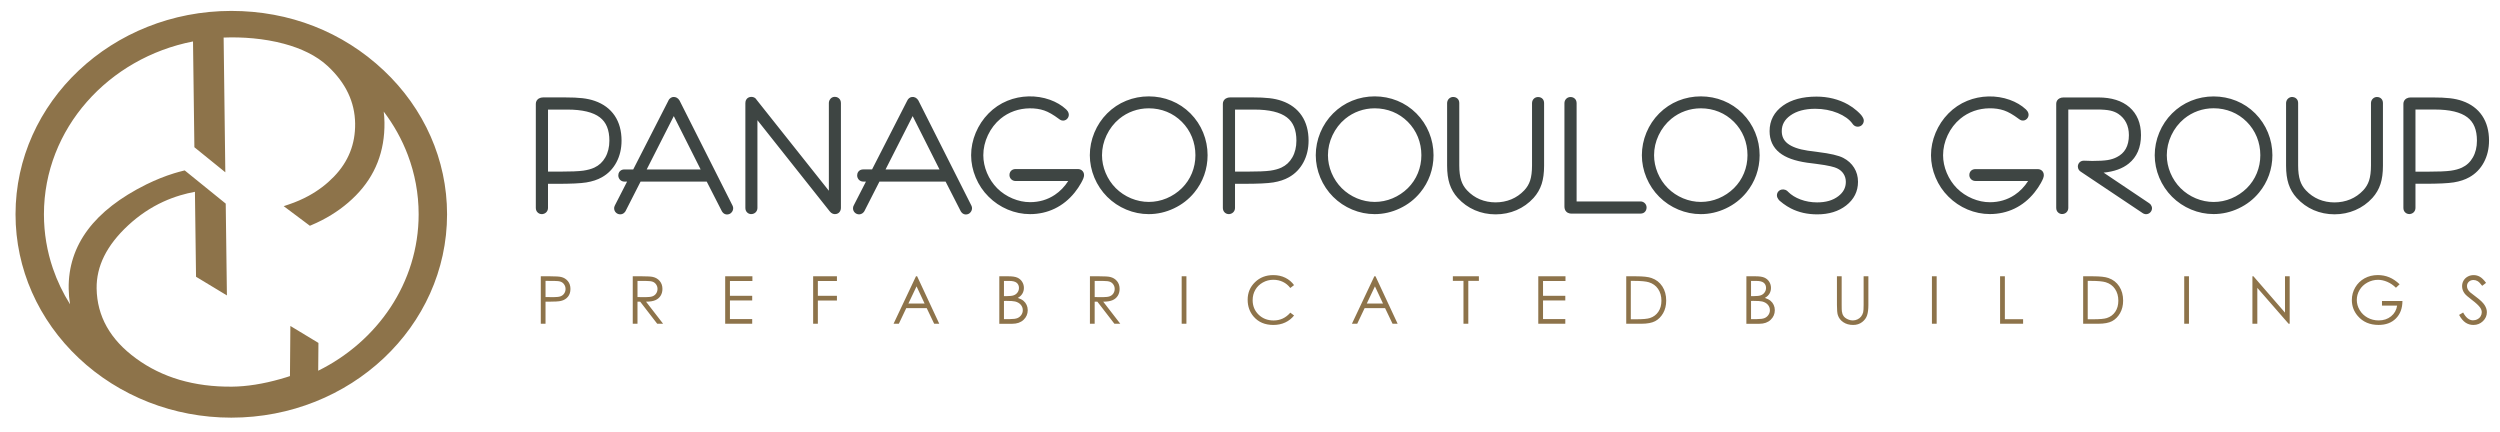 <?xml version="1.0" encoding="utf-8"?>
<!-- Generator: Adobe Illustrator 16.0.0, SVG Export Plug-In . SVG Version: 6.00 Build 0)  -->
<!DOCTYPE svg PUBLIC "-//W3C//DTD SVG 1.1//EN" "http://www.w3.org/Graphics/SVG/1.1/DTD/svg11.dtd">
<svg version="1.1" id="svg-logo-header" xmlns="http://www.w3.org/2000/svg" xmlns:xlink="http://www.w3.org/1999/xlink" x="0px"
	 y="0px" width="402.5px" height="69.5px" viewBox="-2.5 415.5 402.5 69.5" enable-background="new -2.5 415.5 402.5 69.5"
	 xml:space="preserve">
<path fill="#8D734A" d="M393.414,466.201l0.65-0.388c0.456,0.841,0.985,1.259,1.585,1.259c0.255,0,0.497-0.058,0.721-0.179
	c0.226-0.117,0.398-0.277,0.515-0.48c0.119-0.199,0.178-0.412,0.178-0.639c0-0.256-0.086-0.507-0.261-0.754
	c-0.239-0.337-0.676-0.747-1.31-1.224c-0.637-0.482-1.034-0.829-1.189-1.045c-0.27-0.358-0.406-0.75-0.406-1.169
	c0-0.333,0.078-0.637,0.238-0.909s0.385-0.489,0.676-0.647c0.288-0.157,0.603-0.234,0.94-0.234c0.362,0,0.7,0.088,1.01,0.267
	c0.314,0.177,0.647,0.507,0.995,0.983l-0.621,0.475c-0.286-0.381-0.534-0.633-0.736-0.752c-0.202-0.122-0.424-0.185-0.662-0.185
	c-0.309,0-0.559,0.094-0.757,0.281c-0.194,0.187-0.293,0.418-0.293,0.692c0,0.165,0.036,0.327,0.104,0.482
	c0.071,0.157,0.196,0.324,0.38,0.508c0.101,0.098,0.432,0.352,0.987,0.764c0.661,0.489,1.114,0.923,1.36,1.305
	c0.245,0.383,0.371,0.764,0.371,1.149c0,0.555-0.211,1.034-0.632,1.445c-0.422,0.406-0.934,0.611-1.536,0.611
	c-0.465,0-0.885-0.123-1.263-0.372C394.082,467.197,393.734,466.782,393.414,466.201z M383.838,461.267l-0.591,0.56
	c-0.429-0.42-0.894-0.737-1.402-0.953c-0.507-0.215-1.002-0.324-1.481-0.324c-0.6,0-1.171,0.147-1.714,0.441
	c-0.541,0.294-0.961,0.693-1.259,1.196c-0.298,0.504-0.446,1.038-0.446,1.598c0,0.574,0.153,1.122,0.464,1.639
	c0.309,0.518,0.733,0.926,1.275,1.221c0.545,0.297,1.141,0.444,1.788,0.444c0.789,0,1.453-0.222,1.996-0.666
	c0.544-0.442,0.865-1.018,0.967-1.724h-2.437v-0.737h3.294c-0.007,1.181-0.358,2.118-1.054,2.813
	c-0.692,0.693-1.621,1.039-2.787,1.039c-1.412,0-2.529-0.48-3.354-1.444c-0.634-0.74-0.95-1.597-0.95-2.572
	c0-0.723,0.181-1.396,0.544-2.021c0.364-0.621,0.863-1.109,1.495-1.462c0.637-0.352,1.352-0.527,2.152-0.527
	c0.647,0,1.259,0.117,1.828,0.352C382.737,460.376,383.294,460.75,383.838,461.267z M360.138,467.625v-7.642h0.167l5.079,5.849
	v-5.849h0.755v7.642h-0.172l-5.038-5.776v5.776H360.138L360.138,467.625z M349.159,459.983h0.764v7.642h-0.764V459.983z
	 M333.624,466.902h0.881c1.056,0,1.788-0.064,2.197-0.198c0.575-0.187,1.027-0.521,1.356-1.009s0.494-1.081,0.494-1.786
	c0-0.737-0.18-1.365-0.535-1.89c-0.356-0.524-0.854-0.882-1.492-1.077c-0.476-0.146-1.265-0.219-2.363-0.219h-0.537L333.624,466.902
	L333.624,466.902z M332.888,467.625v-7.642h1.586c1.145,0,1.973,0.092,2.487,0.277c0.742,0.256,1.32,0.707,1.738,1.349
	s0.625,1.403,0.625,2.29c0,0.768-0.165,1.44-0.496,2.022c-0.332,0.582-0.762,1.01-1.288,1.289c-0.527,0.276-1.268,0.414-2.22,0.414
	H332.888L332.888,467.625z M319.513,459.983h0.77v6.904h2.936v0.737h-3.704L319.513,459.983L319.513,459.983z M308.54,459.983h0.764
	v7.642h-0.764V459.983z M293.246,459.983h0.763v4.613c0,0.549,0.012,0.888,0.031,1.023c0.038,0.301,0.126,0.554,0.267,0.755
	c0.136,0.203,0.35,0.374,0.637,0.51s0.576,0.204,0.867,0.204c0.254,0,0.496-0.054,0.727-0.162c0.233-0.105,0.427-0.255,0.584-0.445
	c0.156-0.191,0.27-0.422,0.345-0.691c0.049-0.194,0.075-0.591,0.075-1.195v-4.612h0.766v4.612c0,0.685-0.067,1.235-0.201,1.654
	c-0.133,0.422-0.399,0.788-0.797,1.101c-0.404,0.313-0.889,0.467-1.455,0.467c-0.617,0-1.146-0.147-1.584-0.442
	c-0.439-0.293-0.735-0.682-0.885-1.167c-0.093-0.298-0.138-0.834-0.138-1.611L293.246,459.983L293.246,459.983z M279.417,463.946
	v2.93h0.946c0.559,0,0.968-0.055,1.229-0.163c0.258-0.111,0.467-0.28,0.625-0.513c0.158-0.231,0.236-0.482,0.236-0.753
	c0-0.339-0.111-0.637-0.334-0.889c-0.223-0.253-0.525-0.428-0.914-0.52c-0.26-0.063-0.713-0.094-1.355-0.094L279.417,463.946
	L279.417,463.946z M279.417,460.73v2.447h0.437c0.531,0,0.92-0.05,1.169-0.146c0.25-0.099,0.446-0.256,0.591-0.469
	c0.146-0.212,0.219-0.447,0.219-0.708c0-0.348-0.122-0.623-0.364-0.823c-0.245-0.2-0.632-0.3-1.167-0.3L279.417,460.73
	L279.417,460.73z M278.669,459.983h1.507c0.607,0,1.072,0.072,1.398,0.217c0.324,0.142,0.582,0.364,0.771,0.661
	c0.188,0.298,0.283,0.629,0.283,0.993c0,0.34-0.082,0.647-0.249,0.928c-0.168,0.277-0.412,0.504-0.734,0.678
	c0.399,0.136,0.706,0.294,0.919,0.475c0.217,0.182,0.385,0.403,0.502,0.662c0.12,0.257,0.18,0.536,0.18,0.838
	c0,0.613-0.225,1.131-0.674,1.556c-0.448,0.423-1.049,0.637-1.805,0.637h-2.1L278.669,459.983L278.669,459.983z M260.059,466.902
	h0.883c1.055,0,1.787-0.064,2.195-0.198c0.575-0.187,1.027-0.521,1.355-1.009c0.33-0.487,0.496-1.081,0.496-1.786
	c0-0.737-0.18-1.365-0.536-1.89c-0.355-0.524-0.853-0.882-1.491-1.077c-0.477-0.146-1.266-0.219-2.364-0.219h-0.536L260.059,466.902
	L260.059,466.902z M259.324,467.625v-7.642h1.585c1.144,0,1.972,0.092,2.487,0.277c0.74,0.256,1.321,0.707,1.738,1.349
	c0.418,0.642,0.625,1.403,0.625,2.29c0,0.768-0.165,1.44-0.494,2.022c-0.334,0.582-0.761,1.01-1.289,1.289
	c-0.529,0.276-1.269,0.414-2.221,0.414H259.324L259.324,467.625z M245.164,459.983h4.379v0.753h-3.615v2.391h3.586v0.748h-3.586
	v2.996h3.586v0.754h-4.352L245.164,459.983L245.164,459.983z M231.41,460.724v-0.741h4.191v0.741h-1.703v6.901h-0.779v-6.901H231.41
	z M218.865,461.604l-1.314,2.769h2.615L218.865,461.604z M218.957,459.983l3.564,7.642h-0.82l-1.201-2.515h-3.294l-1.194,2.515
	h-0.852l3.61-7.642H218.957z M205.842,461.401l-0.604,0.463c-0.331-0.434-0.731-0.761-1.197-0.984
	c-0.466-0.223-0.977-0.335-1.536-0.335c-0.608,0-1.175,0.145-1.692,0.438c-0.52,0.29-0.922,0.686-1.208,1.177
	c-0.286,0.496-0.429,1.051-0.429,1.667c0,0.933,0.318,1.71,0.959,2.333c0.639,0.622,1.446,0.934,2.418,0.934
	c1.069,0,1.965-0.418,2.686-1.255l0.604,0.457c-0.382,0.483-0.857,0.858-1.427,1.124c-0.569,0.267-1.206,0.398-1.911,0.398
	c-1.337,0-2.391-0.445-3.163-1.336c-0.647-0.751-0.971-1.658-0.971-2.723c0-1.118,0.391-2.059,1.178-2.822
	c0.783-0.765,1.765-1.146,2.946-1.146c0.715,0,1.358,0.142,1.934,0.423C205.002,460.497,205.474,460.891,205.842,461.401z
	 M187.749,459.983h0.765v7.642h-0.765V459.983z M173.745,460.73v2.599l1.314,0.012c0.509,0,0.884-0.048,1.13-0.146
	c0.244-0.098,0.434-0.253,0.571-0.466c0.136-0.214,0.205-0.452,0.205-0.714c0-0.257-0.069-0.489-0.208-0.699
	c-0.137-0.209-0.321-0.36-0.546-0.45c-0.226-0.089-0.598-0.136-1.123-0.136H173.745z M172.98,459.983h1.521
	c0.849,0,1.425,0.034,1.725,0.105c0.454,0.105,0.823,0.325,1.108,0.665c0.283,0.343,0.423,0.764,0.423,1.262
	c0,0.414-0.097,0.78-0.292,1.097c-0.196,0.315-0.474,0.554-0.84,0.714c-0.364,0.161-0.866,0.243-1.505,0.246l2.748,3.554h-0.947
	l-2.742-3.554h-0.437v3.554h-0.765L172.98,459.983L172.98,459.983z M159.137,463.946v2.93h0.944c0.559,0,0.966-0.055,1.227-0.163
	c0.26-0.111,0.468-0.28,0.627-0.513c0.157-0.231,0.235-0.482,0.235-0.753c0-0.339-0.111-0.637-0.333-0.889
	c-0.221-0.253-0.526-0.428-0.914-0.52c-0.259-0.063-0.712-0.094-1.356-0.094L159.137,463.946L159.137,463.946z M159.137,460.73
	v2.447h0.435c0.531,0,0.92-0.05,1.169-0.146c0.25-0.099,0.448-0.256,0.593-0.469c0.146-0.212,0.219-0.447,0.219-0.708
	c0-0.348-0.123-0.623-0.366-0.823c-0.245-0.2-0.634-0.3-1.167-0.3L159.137,460.73L159.137,460.73z M158.389,459.983h1.507
	c0.606,0,1.069,0.072,1.397,0.217c0.324,0.142,0.583,0.364,0.771,0.661c0.189,0.298,0.285,0.629,0.285,0.993
	c0,0.34-0.083,0.647-0.251,0.928c-0.165,0.277-0.41,0.504-0.732,0.678c0.397,0.136,0.705,0.294,0.919,0.475
	c0.216,0.182,0.383,0.403,0.502,0.662c0.119,0.257,0.179,0.536,0.179,0.838c0,0.613-0.224,1.131-0.673,1.556
	c-0.449,0.423-1.05,0.637-1.805,0.637h-2.1V459.983z M145.065,461.604l-1.315,2.769h2.613L145.065,461.604z M145.159,459.983
	l3.563,7.642h-0.82l-1.2-2.515h-3.294l-1.195,2.515h-0.851l3.61-7.642H145.159z M128.416,459.983h3.83v0.753h-3.071v2.391h3.071
	v0.754h-3.071v3.745h-0.759L128.416,459.983L128.416,459.983z M114.255,459.983h4.381v0.753h-3.616v2.391h3.585v0.748h-3.585v2.996
	h3.585v0.754h-4.35V459.983z M100.137,460.73v2.599l1.315,0.012c0.508,0,0.885-0.048,1.129-0.146
	c0.245-0.098,0.435-0.253,0.572-0.466c0.137-0.214,0.206-0.452,0.206-0.714c0-0.257-0.069-0.489-0.209-0.699
	c-0.137-0.209-0.319-0.36-0.545-0.45c-0.224-0.089-0.599-0.136-1.123-0.136H100.137z M99.374,459.983h1.521
	c0.851,0,1.424,0.034,1.726,0.105c0.454,0.105,0.823,0.325,1.106,0.665c0.283,0.343,0.425,0.764,0.425,1.262
	c0,0.414-0.098,0.78-0.293,1.097c-0.196,0.315-0.474,0.554-0.841,0.714c-0.363,0.161-0.864,0.243-1.505,0.246l2.749,3.554h-0.949
	l-2.74-3.554h-0.437v3.554h-0.763v-7.643H99.374z M85.331,460.724v2.601l1.295,0.016c0.522,0,0.905-0.049,1.147-0.144
	c0.243-0.094,0.433-0.249,0.571-0.461c0.141-0.214,0.21-0.453,0.21-0.715c0-0.258-0.069-0.492-0.21-0.704
	c-0.138-0.213-0.319-0.364-0.547-0.455c-0.227-0.091-0.598-0.136-1.114-0.136L85.331,460.724L85.331,460.724z M84.567,459.983h1.522
	c0.873,0,1.462,0.039,1.768,0.114c0.437,0.105,0.792,0.327,1.069,0.661c0.277,0.336,0.416,0.758,0.416,1.262
	c0,0.509-0.136,0.929-0.407,1.258c-0.269,0.332-0.641,0.556-1.117,0.669c-0.346,0.084-0.993,0.124-1.941,0.124H85.33v3.554h-0.763
	L84.567,459.983L84.567,459.983z"/>
<g>
	<path fill="#3E4543" d="M153.009,450.031c-0.217,0-0.428-0.08-0.595-0.227c-0.112-0.109-0.176-0.192-0.231-0.284l-2.442-4.782
		h-10.652l-2.417,4.744c-0.027,0.053-0.059,0.103-0.097,0.148c-0.064,0.077-0.127,0.134-0.174,0.173
		c-0.405,0.311-0.899,0.25-1.224-0.025c-0.22-0.18-0.344-0.447-0.344-0.741c0-0.065,0.011-0.179,0.027-0.242
		c0.02-0.085,0.056-0.169,0.105-0.247l1.951-3.809h-0.427c-0.269,0-0.519-0.104-0.705-0.291c-0.193-0.214-0.282-0.449-0.282-0.708
		c0-0.435,0.228-0.668,0.364-0.769c0.149-0.121,0.367-0.192,0.622-0.192h1.414l5.643-11.038c0.159-0.362,0.444-0.587,0.784-0.628
		c0.402-0.044,0.785,0.164,1.012,0.539c0.01,0.017,0.026,0.047,0.035,0.064l8.516,16.885c0.021,0.042,0.038,0.085,0.051,0.129
		c0.032,0.093,0.053,0.198,0.053,0.288c0,0.258-0.096,0.502-0.271,0.691C153.58,449.896,153.304,450.031,153.009,450.031z
		 M140.076,442.779h8.683l-4.321-8.588L140.076,442.779z M114.553,450.031c-0.214,0-0.423-0.078-0.59-0.222
		c-0.117-0.111-0.185-0.199-0.241-0.297l-2.438-4.773h-10.652l-2.417,4.744c-0.025,0.049-0.056,0.096-0.09,0.139
		c-0.056,0.07-0.121,0.135-0.193,0.191c-0.367,0.284-0.884,0.242-1.211-0.035c-0.22-0.18-0.344-0.447-0.344-0.741
		c0-0.051,0.007-0.15,0.017-0.2c0.025-0.106,0.062-0.199,0.11-0.28l1.956-3.818h-0.427c-0.269,0-0.519-0.104-0.705-0.291
		c-0.193-0.214-0.282-0.449-0.282-0.707c0-0.437,0.231-0.671,0.369-0.771c0.142-0.117,0.361-0.189,0.618-0.189h1.415l5.625-11.003
		c0.006-0.016,0.012-0.032,0.02-0.048c0.224-0.498,0.621-0.596,0.781-0.615c0.404-0.045,0.785,0.164,1.012,0.538
		c0.013,0.021,0.031,0.055,0.042,0.076l8.51,16.874c0.021,0.042,0.038,0.085,0.051,0.13c0.032,0.092,0.052,0.197,0.052,0.287
		c0,0.26-0.097,0.505-0.274,0.693C115.122,449.896,114.846,450.031,114.553,450.031z M101.62,442.779h8.682l-4.321-8.588
		L101.62,442.779z M290.084,450.012c-0.794,0-1.551-0.08-2.252-0.238c-0.707-0.161-1.383-0.404-2.011-0.726
		c-0.413-0.211-0.819-0.467-1.209-0.756c-0.57-0.424-0.71-0.569-0.806-0.734l-0.02-0.031c-0.004-0.006-0.009-0.013-0.014-0.019l0,0
		c-0.045-0.067-0.188-0.272-0.188-0.564c0-0.27,0.109-0.517,0.309-0.698c0.227-0.228,0.666-0.322,1.045-0.18
		c0.117,0.042,0.234,0.112,0.339,0.205c0.019,0.016,0.036,0.032,0.052,0.051l0.054,0.057c0.515,0.513,1.192,0.936,2.001,1.238
		c0.829,0.311,1.729,0.468,2.669,0.468c1.421,0,2.54-0.326,3.419-0.999c0.813-0.622,1.207-1.375,1.207-2.302
		c0-0.484-0.119-0.906-0.365-1.292c-0.248-0.388-0.592-0.682-1.055-0.899c-0.373-0.182-1.248-0.448-3.352-0.714
		c-0.624-0.073-1.111-0.138-1.459-0.186c-1.997-0.29-3.448-0.816-4.441-1.61c-1.064-0.852-1.604-2.019-1.604-3.471
		c0-1.703,0.727-3.087,2.16-4.111c1.35-0.962,3.165-1.449,5.396-1.449c0.919,0,1.82,0.107,2.673,0.321
		c0.859,0.216,1.668,0.535,2.4,0.949c0.508,0.286,0.99,0.629,1.434,1.02c0.583,0.515,0.778,0.774,0.879,0.953
		c0.025,0.041,0.062,0.099,0.074,0.124l0.074,0.155c0.049,0.106,0.076,0.224,0.076,0.342c0,0.268-0.104,0.518-0.291,0.701
		c-0.264,0.292-0.845,0.399-1.249,0.097c-0.083-0.058-0.166-0.14-0.235-0.234l-0.061-0.087c-0.498-0.679-1.293-1.252-2.351-1.692
		c-1.103-0.455-2.324-0.688-3.629-0.688c-1.665,0-3.013,0.364-4.009,1.081c-0.93,0.666-1.381,1.487-1.381,2.511
		c0,0.832,0.299,1.477,0.912,1.973c0.693,0.56,1.792,0.954,3.263,1.174c0.394,0.063,0.946,0.134,1.661,0.222
		c1.977,0.243,3.307,0.553,4.067,0.945c0.75,0.39,1.337,0.923,1.747,1.585c0.414,0.661,0.626,1.425,0.626,2.264
		c0,1.544-0.646,2.831-1.923,3.824C293.503,449.533,291.943,450.012,290.084,450.012z M238.291,450.012
		c-1.182,0-2.307-0.227-3.345-0.674c-1.046-0.451-1.97-1.113-2.747-1.967c-0.598-0.656-1.039-1.412-1.313-2.245
		c-0.267-0.813-0.401-1.802-0.401-2.94v-10.081c0-0.026,0.001-0.054,0.004-0.079c0.032-0.318,0.178-0.522,0.295-0.638
		c0.203-0.198,0.488-0.305,0.773-0.275c0.369,0.037,0.578,0.218,0.688,0.364c0.12,0.134,0.199,0.359,0.199,0.629v10.023
		c0,0.977,0.104,1.794,0.312,2.431c0.194,0.602,0.502,1.119,0.941,1.586c0.597,0.634,1.29,1.12,2.061,1.445
		c1.555,0.655,3.497,0.659,5.079-0.004c0.78-0.326,1.476-0.812,2.068-1.441c0.433-0.454,0.749-0.98,0.944-1.57
		c0.204-0.625,0.309-1.448,0.309-2.446v-10.024c0-0.286,0.111-0.547,0.313-0.733c0.361-0.354,1.081-0.331,1.41,0.07
		c0.141,0.165,0.219,0.393,0.219,0.663v10.08c0,1.148-0.132,2.137-0.391,2.937c-0.272,0.835-0.711,1.589-1.303,2.246
		c-0.775,0.853-1.702,1.514-2.756,1.967C240.609,449.783,239.479,450.012,238.291,450.012z M271.324,449.974
		c-1.238,0-2.454-0.246-3.613-0.731c-1.159-0.484-2.195-1.178-3.077-2.06c-0.878-0.878-1.568-1.912-2.057-3.076
		c-0.489-1.173-0.735-2.389-0.735-3.614c0-1.247,0.245-2.472,0.73-3.642c0.486-1.173,1.18-2.214,2.061-3.094
		c0.888-0.887,1.917-1.571,3.061-2.037c2.301-0.941,4.996-0.934,7.281,0c1.146,0.464,2.178,1.149,3.064,2.037
		c0.887,0.893,1.574,1.929,2.047,3.082c0.475,1.153,0.715,2.383,0.715,3.653c0,1.1-0.184,2.177-0.547,3.202
		c-0.367,1.024-0.904,1.97-1.595,2.81c-0.883,1.079-1.987,1.937-3.281,2.547C274.09,449.662,272.725,449.974,271.324,449.974z
		 M271.332,432.939c-0.879,0-1.73,0.146-2.529,0.433c-0.803,0.284-1.551,0.707-2.229,1.262c-0.858,0.714-1.545,1.604-2.037,2.64
		c-0.486,1.028-0.732,2.109-0.732,3.213c0,0.97,0.195,1.931,0.582,2.857c0.39,0.928,0.939,1.754,1.638,2.453
		c0.702,0.696,1.527,1.247,2.452,1.634c1.861,0.776,3.889,0.768,5.721,0.003c0.926-0.387,1.758-0.94,2.471-1.643
		c0.696-0.689,1.24-1.501,1.613-2.411c0.374-0.907,0.563-1.881,0.563-2.894c0-1.028-0.189-2.015-0.563-2.932
		c-0.375-0.917-0.919-1.735-1.617-2.435c-0.708-0.709-1.522-1.254-2.423-1.62C273.336,433.128,272.357,432.939,271.332,432.939z
		 M218.82,449.974c-1.24,0-2.455-0.246-3.613-0.731c-1.161-0.486-2.197-1.179-3.078-2.06c-0.875-0.875-1.566-1.909-2.056-3.076
		c-0.488-1.172-0.735-2.388-0.735-3.614c0-1.249,0.246-2.474,0.729-3.642c0.487-1.173,1.181-2.214,2.062-3.094
		c0.886-0.887,1.915-1.572,3.061-2.038c2.301-0.941,4.996-0.934,7.281,0.001c1.146,0.464,2.178,1.15,3.064,2.037
		c0.887,0.893,1.574,1.929,2.047,3.082c0.475,1.155,0.716,2.385,0.716,3.653c0,1.101-0.184,2.179-0.548,3.202
		c-0.369,1.026-0.904,1.972-1.597,2.811c-0.882,1.078-1.985,1.936-3.279,2.546C221.586,449.662,220.221,449.974,218.82,449.974z
		 M218.826,432.939c-0.878,0-1.729,0.146-2.527,0.433c-0.803,0.285-1.553,0.708-2.229,1.262c-0.859,0.714-1.546,1.604-2.035,2.639
		c-0.487,1.03-0.736,2.111-0.736,3.214c0,0.968,0.197,1.929,0.584,2.857c0.389,0.928,0.94,1.754,1.637,2.453
		c0.702,0.696,1.527,1.247,2.451,1.634c1.863,0.776,3.891,0.768,5.722,0.003c0.925-0.387,1.759-0.94,2.472-1.643
		c0.695-0.688,1.239-1.5,1.613-2.411c0.373-0.908,0.563-1.882,0.563-2.894c0-1.026-0.19-2.013-0.563-2.933
		c-0.375-0.917-0.919-1.736-1.616-2.435c-0.708-0.709-1.523-1.254-2.423-1.62C220.83,433.128,219.853,432.939,218.826,432.939z
		 M195.348,449.974c-0.298,0-0.561-0.121-0.743-0.34c-0.11-0.14-0.225-0.35-0.225-0.657v-16.771c0-0.352,0.175-0.661,0.482-0.85
		c0.224-0.123,0.446-0.176,0.697-0.176h3.461c1.193,0,2.159,0.043,2.87,0.127c0.733,0.085,1.402,0.233,1.983,0.439
		c1.389,0.481,2.47,1.284,3.21,2.385c0.729,1.09,1.098,2.436,1.098,4.003c0,1.293-0.276,2.466-0.821,3.488
		c-0.554,1.045-1.345,1.86-2.353,2.421c-0.686,0.39-1.53,0.668-2.503,0.828c-0.927,0.15-2.492,0.223-4.783,0.223h-1.384v3.882
		c0,0.266-0.099,0.514-0.279,0.696c-0.171,0.17-0.386,0.271-0.628,0.296C195.404,449.972,195.375,449.974,195.348,449.974z
		 M196.34,443.133h1.761c1.868,0,3.188-0.054,3.921-0.159c0.692-0.1,1.29-0.264,1.776-0.489c0.761-0.354,1.339-0.892,1.768-1.642
		c0.435-0.762,0.655-1.669,0.655-2.695c0-1.736-0.502-2.963-1.533-3.751c-1.084-0.833-2.844-1.254-5.229-1.254h-3.118V443.133
		L196.34,443.133z M182.444,449.974c-1.24,0-2.455-0.246-3.614-0.731c-1.159-0.484-2.195-1.178-3.077-2.06
		c-0.876-0.878-1.568-1.912-2.056-3.076c-0.488-1.172-0.735-2.388-0.735-3.614c0-1.248,0.246-2.472,0.73-3.641
		c0.486-1.173,1.18-2.214,2.061-3.095c0.887-0.887,1.917-1.572,3.062-2.037c2.296-0.94,4.994-0.935,7.281,0
		c1.146,0.464,2.177,1.149,3.064,2.037c0.887,0.893,1.574,1.929,2.046,3.081c0.476,1.155,0.716,2.384,0.716,3.653
		c0,1.102-0.184,2.179-0.547,3.202c-0.367,1.025-0.903,1.971-1.596,2.811c-0.882,1.079-1.987,1.937-3.28,2.546
		C185.21,449.662,183.845,449.974,182.444,449.974z M182.45,432.939c-0.877,0-1.729,0.146-2.528,0.433
		c-0.803,0.284-1.552,0.708-2.228,1.262c-0.857,0.713-1.543,1.603-2.035,2.639c-0.488,1.029-0.735,2.11-0.735,3.214
		c0,0.97,0.196,1.931,0.583,2.857c0.39,0.929,0.941,1.755,1.636,2.453c0.702,0.695,1.528,1.247,2.452,1.634
		c1.862,0.776,3.889,0.768,5.721,0.003c0.926-0.387,1.758-0.94,2.471-1.643c0.696-0.688,1.24-1.5,1.614-2.411
		c0.373-0.908,0.562-1.882,0.562-2.894c0-1.026-0.189-2.013-0.563-2.933c-0.374-0.917-0.918-1.736-1.617-2.434
		c-0.707-0.709-1.522-1.254-2.423-1.621C184.455,433.128,183.477,432.939,182.45,432.939z M163.333,449.974
		c-1.222,0-2.431-0.247-3.593-0.735c-1.16-0.49-2.196-1.188-3.08-2.075c-0.881-0.871-1.579-1.907-2.068-3.077
		c-0.492-1.166-0.742-2.376-0.742-3.595c0-1.229,0.25-2.447,0.742-3.621c0.49-1.17,1.185-2.217,2.064-3.11
		c0.875-0.888,1.897-1.575,3.041-2.041c2.141-0.878,4.652-0.939,6.836-0.159c1.03,0.371,1.903,0.888,2.598,1.535
		c0.025,0.023,0.048,0.048,0.07,0.074l0.036,0.043c0.077,0.077,0.129,0.148,0.165,0.197c0.124,0.193,0.178,0.373,0.178,0.55
		c0,0.263-0.1,0.505-0.282,0.683c-0.174,0.202-0.522,0.331-0.842,0.252c-0.142-0.036-0.253-0.1-0.343-0.161
		c-0.025-0.016-0.05-0.033-0.067-0.045l-0.064-0.048c-0.893-0.669-1.688-1.124-2.365-1.355c-1.39-0.476-3.273-0.47-4.83,0.086
		c-0.806,0.285-1.545,0.703-2.2,1.243c-0.856,0.711-1.54,1.602-2.032,2.646c-0.493,1.044-0.742,2.131-0.742,3.231
		c0,0.952,0.199,1.911,0.591,2.848c0.395,0.936,0.95,1.77,1.646,2.475c0.698,0.692,1.529,1.246,2.463,1.64
		c0.932,0.394,1.883,0.593,2.827,0.593c1.478,0,2.818-0.396,3.983-1.175c0.85-0.567,1.574-1.314,2.163-2.23h-8.48
		c-0.253,0-0.493-0.092-0.674-0.259c-0.199-0.181-0.31-0.434-0.31-0.709c0-0.386,0.194-0.615,0.31-0.718
		c0.124-0.11,0.34-0.24,0.675-0.24h10.005c0.267,0,0.492,0.073,0.671,0.216c0.229,0.189,0.351,0.456,0.351,0.761
		c0,0.306-0.132,0.656-0.489,1.294c-0.277,0.5-0.625,1.015-1.034,1.526c-0.906,1.121-1.979,1.985-3.196,2.572
		C166.096,449.674,164.757,449.974,163.333,449.974z M131.929,449.974c-0.23,0-0.565-0.081-0.858-0.464h0.001
		c-0.012-0.015-0.023-0.03-0.034-0.045l-11.592-14.612v14.124c0,0.268-0.1,0.516-0.282,0.699c-0.123,0.121-0.322,0.261-0.626,0.293
		c-0.329,0.032-0.636-0.104-0.826-0.351c-0.102-0.129-0.208-0.336-0.208-0.642V432.12c0-0.104,0-0.414,0.208-0.677
		c0.305-0.394,0.944-0.453,1.345-0.166c0.091,0.066,0.166,0.149,0.222,0.243c0.043,0.055,0.067,0.087,0.085,0.112l11.582,14.579
		v-14.109c0-0.236,0.074-0.455,0.214-0.637c0.137-0.216,0.426-0.376,0.734-0.376c0.426,0,0.666,0.22,0.771,0.352
		c0.085,0.092,0.223,0.316,0.223,0.661v16.841c0,0.253-0.064,0.469-0.189,0.644C132.566,449.808,132.265,449.974,131.929,449.974z
		 M84.736,449.974c-0.301,0-0.567-0.123-0.749-0.348c-0.097-0.118-0.22-0.332-0.22-0.648v-16.771c0-0.353,0.177-0.662,0.485-0.851
		c0.222-0.122,0.445-0.175,0.695-0.175h3.461c1.194,0,2.16,0.043,2.87,0.127c0.734,0.085,1.402,0.233,1.985,0.439
		c1.387,0.481,2.469,1.284,3.21,2.385c0.729,1.09,1.097,2.436,1.097,4.003c0,1.293-0.276,2.467-0.82,3.488
		c-0.553,1.044-1.345,1.859-2.353,2.421c-0.688,0.39-1.532,0.669-2.503,0.828c-0.927,0.15-2.492,0.223-4.782,0.223h-1.383v3.882
		c0,0.269-0.101,0.519-0.285,0.702c-0.117,0.116-0.317,0.258-0.625,0.29C84.792,449.972,84.764,449.974,84.736,449.974z
		 M85.729,443.133h1.761c1.869,0,3.188-0.054,3.92-0.159c0.692-0.1,1.291-0.264,1.778-0.489c0.76-0.355,1.339-0.892,1.766-1.641
		c0.435-0.762,0.656-1.669,0.656-2.697c0-1.735-0.501-2.963-1.532-3.751c-1.084-0.833-2.843-1.254-5.23-1.254H85.73v9.991H85.729z
		 M261.613,449.892h-11.06c-0.144,0-0.579,0-0.888-0.323c-0.259-0.255-0.291-0.612-0.291-0.857v-16.606
		c0-0.271,0.104-0.519,0.289-0.703c0.389-0.399,1.096-0.364,1.438,0.044c0.09,0.095,0.233,0.319,0.233,0.66v15.825h10.278
		c0.232,0,0.458,0.079,0.636,0.225c0.226,0.187,0.351,0.453,0.351,0.736c0,0.316-0.104,0.569-0.306,0.753
		C262.205,449.737,261.979,449.892,261.613,449.892z"/>
	<path fill="#3E4543" d="M373.355,450.004c-1.18,0-2.304-0.227-3.342-0.673c-1.045-0.452-1.969-1.113-2.743-1.966
		c-0.598-0.655-1.04-1.41-1.313-2.243c-0.266-0.81-0.4-1.798-0.4-2.938v-10.08c0-0.029,0.001-0.059,0.004-0.088
		c0.034-0.307,0.176-0.506,0.288-0.617c0.2-0.201,0.483-0.313,0.771-0.279c0.367,0.037,0.574,0.216,0.683,0.361
		c0.119,0.132,0.197,0.357,0.197,0.624v10.023c0,0.979,0.104,1.798,0.311,2.433c0.196,0.604,0.504,1.123,0.943,1.589
		c0.597,0.635,1.291,1.121,2.063,1.446c1.558,0.656,3.499,0.661,5.087-0.003c0.78-0.327,1.477-0.813,2.07-1.443
		c0.434-0.455,0.749-0.982,0.944-1.572c0.205-0.628,0.31-1.451,0.31-2.449v-10.024c0-0.283,0.11-0.542,0.312-0.728
		c0.16-0.161,0.404-0.261,0.664-0.261c0.402,0,0.632,0.207,0.733,0.33c0.137,0.157,0.217,0.386,0.217,0.659v10.08
		c0,1.147-0.131,2.135-0.391,2.935c-0.271,0.831-0.707,1.585-1.301,2.243c-0.776,0.853-1.701,1.513-2.754,1.963
		C375.67,449.775,374.541,450.004,373.355,450.004z M343.004,449.984c-0.092,0-0.204-0.023-0.304-0.06l0,0
		c-0.008-0.003-0.018-0.007-0.028-0.012c-0.019-0.006-0.035-0.015-0.052-0.021c-0.03-0.014-0.06-0.028-0.078-0.039
		c-0.021-0.012-0.05-0.028-0.07-0.042l-9.879-6.609c-0.35-0.182-0.559-0.512-0.559-0.887c0-0.234,0.084-0.458,0.233-0.63
		c0.18-0.203,0.43-0.312,0.707-0.312h0.132c0.02,0,0.074,0,0.093,0.002c0.323,0.024,0.712,0.036,1.166,0.036
		c1.063,0,1.897-0.048,2.481-0.142c0.536-0.091,1.01-0.239,1.4-0.44c0.684-0.334,1.168-0.776,1.497-1.357
		c0.338-0.596,0.51-1.34,0.51-2.214c0-0.75-0.147-1.423-0.438-2.001c-0.289-0.574-0.705-1.04-1.27-1.424
		c-0.357-0.238-0.785-0.415-1.265-0.523c-0.525-0.118-1.266-0.178-2.202-0.178h-4.582v15.843c0,0.268-0.102,0.515-0.283,0.696
		c-0.107,0.11-0.309,0.256-0.617,0.288c-0.32,0.034-0.627-0.097-0.823-0.336c-0.099-0.117-0.222-0.33-0.222-0.647v-16.782
		c0-0.366,0.198-0.688,0.531-0.858c0.168-0.094,0.392-0.146,0.642-0.146h5.606c2.121,0,3.807,0.529,5.011,1.573
		c1.234,1.077,1.858,2.59,1.858,4.497c0,1.979-0.663,3.518-1.97,4.572c-0.996,0.807-2.354,1.296-4.047,1.463l7.35,4.933
		c0.15,0.117,0.215,0.196,0.255,0.25c0.104,0.137,0.187,0.367,0.187,0.538c0,0.264-0.104,0.51-0.293,0.691
		C343.526,449.874,343.274,449.984,343.004,449.984z M385.405,449.965c-0.291,0-0.553-0.118-0.733-0.333
		c-0.106-0.131-0.226-0.342-0.226-0.655v-16.771c0-0.347,0.172-0.651,0.473-0.84c0.228-0.125,0.449-0.178,0.697-0.178h3.462
		c1.192,0,2.157,0.043,2.869,0.127c0.732,0.085,1.4,0.233,1.982,0.439c1.386,0.481,2.467,1.282,3.206,2.382
		c0.729,1.088,1.098,2.433,1.098,3.997c0,1.291-0.275,2.463-0.82,3.484c-0.553,1.045-1.345,1.858-2.35,2.418
		c-0.688,0.389-1.529,0.667-2.499,0.827c-0.929,0.15-2.492,0.224-4.782,0.224h-1.391v3.889c0,0.264-0.099,0.509-0.277,0.691
		c-0.125,0.122-0.323,0.262-0.626,0.293C385.461,449.964,385.434,449.965,385.405,449.965z M386.391,443.142h1.769
		c1.868,0,3.188-0.055,3.922-0.16c0.693-0.1,1.292-0.265,1.778-0.49c0.762-0.355,1.342-0.893,1.771-1.644
		c0.436-0.762,0.656-1.671,0.656-2.7c0-1.739-0.502-2.968-1.535-3.758c-1.086-0.833-2.848-1.256-5.235-1.256h-3.127L386.391,443.142
		L386.391,443.142z M353.883,449.965c-1.237,0-2.452-0.245-3.609-0.73c-1.159-0.484-2.194-1.178-3.075-2.058
		c-0.876-0.877-1.567-1.911-2.055-3.073c-0.486-1.174-0.733-2.388-0.733-3.611c0-1.248,0.245-2.472,0.729-3.638
		c0.486-1.172,1.179-2.213,2.059-3.092c0.887-0.886,1.915-1.57,3.061-2.035c2.296-0.94,4.989-0.933,7.274,0
		c1.146,0.464,2.176,1.149,3.061,2.035c0.887,0.894,1.574,1.929,2.045,3.08c0.475,1.154,0.716,2.382,0.716,3.649
		c0,1.1-0.185,2.177-0.547,3.199c-0.367,1.025-0.903,1.971-1.595,2.808c-0.881,1.078-1.984,1.935-3.276,2.545
		C356.646,449.654,355.283,449.965,353.883,449.965z M353.891,432.931c-0.879,0-1.731,0.146-2.533,0.433
		c-0.802,0.285-1.552,0.709-2.229,1.264c-0.859,0.716-1.549,1.605-2.038,2.641c-0.488,1.032-0.736,2.115-0.736,3.218
		c0,0.969,0.196,1.931,0.585,2.861c0.389,0.927,0.94,1.754,1.639,2.455c0.7,0.695,1.527,1.248,2.454,1.636
		c1.862,0.776,3.894,0.769,5.726,0.003c0.927-0.389,1.761-0.941,2.476-1.645c0.695-0.688,1.239-1.501,1.614-2.414
		c0.373-0.907,0.562-1.882,0.562-2.896c0-1.029-0.189-2.017-0.563-2.935c-0.377-0.92-0.92-1.74-1.618-2.438
		c-0.708-0.709-1.524-1.255-2.426-1.622C355.896,433.12,354.917,432.931,353.891,432.931z M317.863,449.965
		c-1.221,0-2.429-0.247-3.589-0.733c-1.158-0.489-2.193-1.188-3.078-2.074c-0.88-0.869-1.577-1.904-2.066-3.074
		c-0.491-1.162-0.739-2.371-0.739-3.591c0-1.23,0.25-2.447,0.74-3.618c0.491-1.172,1.186-2.217,2.063-3.107
		c0.875-0.889,1.897-1.575,3.038-2.039c2.142-0.878,4.651-0.938,6.829-0.158c1.028,0.369,1.901,0.885,2.597,1.532
		c0.023,0.022,0.047,0.046,0.068,0.072l0.039,0.047c0.063,0.064,0.12,0.135,0.171,0.21c0.112,0.173,0.166,0.353,0.166,0.53
		c0,0.252-0.094,0.488-0.265,0.663c-0.194,0.218-0.528,0.339-0.838,0.267c-0.146-0.035-0.258-0.1-0.35-0.162
		c-0.03-0.019-0.061-0.039-0.082-0.055l-0.05-0.037c-0.894-0.67-1.688-1.125-2.368-1.357c-1.391-0.476-3.277-0.471-4.836,0.086
		c-0.807,0.286-1.547,0.704-2.201,1.244c-0.858,0.712-1.543,1.603-2.033,2.647c-0.494,1.046-0.743,2.135-0.743,3.235
		c0,0.953,0.199,1.912,0.593,2.851c0.395,0.937,0.948,1.771,1.646,2.479c0.698,0.692,1.529,1.247,2.465,1.642
		c0.933,0.394,1.884,0.593,2.831,0.593c1.479,0,2.821-0.396,3.988-1.176c0.855-0.57,1.582-1.323,2.173-2.245h-8.495
		c-0.248,0-0.483-0.09-0.663-0.251c-0.203-0.187-0.313-0.437-0.313-0.709c0-0.379,0.189-0.606,0.303-0.709
		c0.13-0.113,0.345-0.241,0.673-0.241h10.005c0.268,0,0.493,0.074,0.672,0.219c0.119,0.095,0.342,0.331,0.342,0.75
		c0,0.304-0.133,0.654-0.486,1.29c-0.276,0.496-0.623,1.01-1.033,1.523c-0.906,1.122-1.979,1.985-3.194,2.571
		C320.624,449.667,319.287,449.965,317.863,449.965z"/>
</g>
<path fill="#8D734A" d="M59.293,426.849c3.206,3.021,5.789,6.628,7.55,10.633c1.698,3.859,2.634,8.088,2.634,12.518
	c0,9.039-3.89,17.226-10.178,23.151c-6.287,5.926-14.971,9.591-24.561,9.591c-4.699,0-9.183-0.882-13.276-2.48
	c-4.25-1.661-8.075-4.093-11.278-7.11c-3.207-3.021-5.79-6.629-7.551-10.635C0.937,458.66,0,454.431,0,450
	c0-9.038,3.89-17.225,10.178-23.15c6.287-5.926,14.971-9.592,24.561-9.592c4.668,0,9.152,0.834,13.302,2.456
	C52.176,421.328,55.976,423.723,59.293,426.849 M59.399,435.214c0.015,1.163-0.068,2.277-0.253,3.346
	c-0.185,1.073-0.469,2.101-0.852,3.08c-0.385,0.984-0.872,1.922-1.458,2.813c-0.584,0.89-1.269,1.732-2.055,2.529
	c-0.777,0.79-1.623,1.517-2.537,2.181c-0.911,0.663-1.889,1.264-2.933,1.8c-0.276,0.142-0.549,0.275-0.816,0.4
	c-0.27,0.126-0.55,0.252-0.842,0.375l-0.263,0.112l-0.226-0.17l-3.317-2.485l-0.671-0.502l0.807-0.272
	c0.583-0.195,1.14-0.41,1.672-0.643c0.538-0.234,1.057-0.487,1.555-0.761c0.765-0.419,1.486-0.886,2.16-1.398
	c0.675-0.512,1.305-1.071,1.892-1.679c0.582-0.602,1.088-1.23,1.521-1.887c0.432-0.655,0.79-1.338,1.072-2.046
	c0.284-0.711,0.494-1.45,0.631-2.218c0.137-0.774,0.2-1.574,0.19-2.4c-0.012-0.858-0.111-1.698-0.299-2.517
	c-0.188-0.817-0.462-1.607-0.825-2.371c-0.363-0.768-0.816-1.513-1.359-2.234c-0.545-0.725-1.18-1.427-1.905-2.105
	c-1.847-1.73-4.359-2.891-7.073-3.618c-3.212-0.862-6.7-1.118-9.711-0.996l0.26,20.703l0.013,0.99l-0.794-0.646l-4.024-3.258
	l-0.164-0.132l-0.002-0.204l-0.218-16.829c-6.819,1.334-12.797,4.839-17.08,9.712C7.172,436.8,4.573,443.113,4.573,450
	c0,3.046,0.506,5.978,1.444,8.722c0.694,2.032,1.625,3.966,2.761,5.77c-0.134-0.813-0.208-1.647-0.221-2.502
	c-0.027-1.752,0.217-3.419,0.729-5.002c0.514-1.585,1.295-3.08,2.344-4.484c1.041-1.395,2.348-2.701,3.918-3.919
	c1.564-1.212,3.386-2.337,5.469-3.372l0.105-0.053h0.003c0.737-0.359,1.458-0.682,2.168-0.967c0.753-0.303,1.497-0.567,2.232-0.793
	c0.501-0.153,0.992-0.289,1.475-0.405l0.238-0.059l0.188,0.153l2.229,1.804l4.025,3.258l0.163,0.133l0.002,0.203l0.178,13.746
	l0.011,0.83l-0.74-0.447l-4.014-2.427l-0.217-0.13l-0.003-0.242l-0.175-13.437c-0.803,0.149-1.588,0.338-2.355,0.567
	c-0.94,0.281-1.847,0.621-2.72,1.021c-1.027,0.47-2.015,1.023-2.961,1.659c-0.947,0.638-1.855,1.357-2.722,2.163
	c-0.866,0.802-1.621,1.618-2.265,2.446c-0.643,0.827-1.173,1.662-1.593,2.508c-0.416,0.837-0.725,1.691-0.927,2.56
	c-0.202,0.869-0.297,1.75-0.284,2.638c0.034,2.234,0.579,4.291,1.634,6.168c1.06,1.883,2.635,3.587,4.726,5.11
	c1.053,0.769,2.165,1.439,3.334,2.012c1.171,0.574,2.397,1.05,3.68,1.427c1.29,0.377,2.638,0.658,4.042,0.84
	c1.412,0.183,2.88,0.267,4.405,0.252c0.59-0.006,1.195-0.036,1.816-0.091c0.613-0.052,1.248-0.132,1.903-0.235
	c0.646-0.101,1.309-0.228,1.989-0.38c0.677-0.15,1.368-0.328,2.073-0.527c0.356-0.101,0.673-0.194,0.951-0.281
	c0.193-0.062,0.385-0.123,0.574-0.187l0.06-7.257l0.007-0.813l0.723,0.437l3.573,2.16l0.222,0.134l-0.002,0.247l-0.035,4.228
	c4.772-2.36,8.792-5.891,11.632-10.187c2.876-4.352,4.538-9.492,4.538-14.998c0-3.35-0.614-6.563-1.743-9.546
	c-0.95-2.515-2.264-4.863-3.881-6.991C59.353,434.029,59.392,434.613,59.399,435.214z"/>
</svg>
